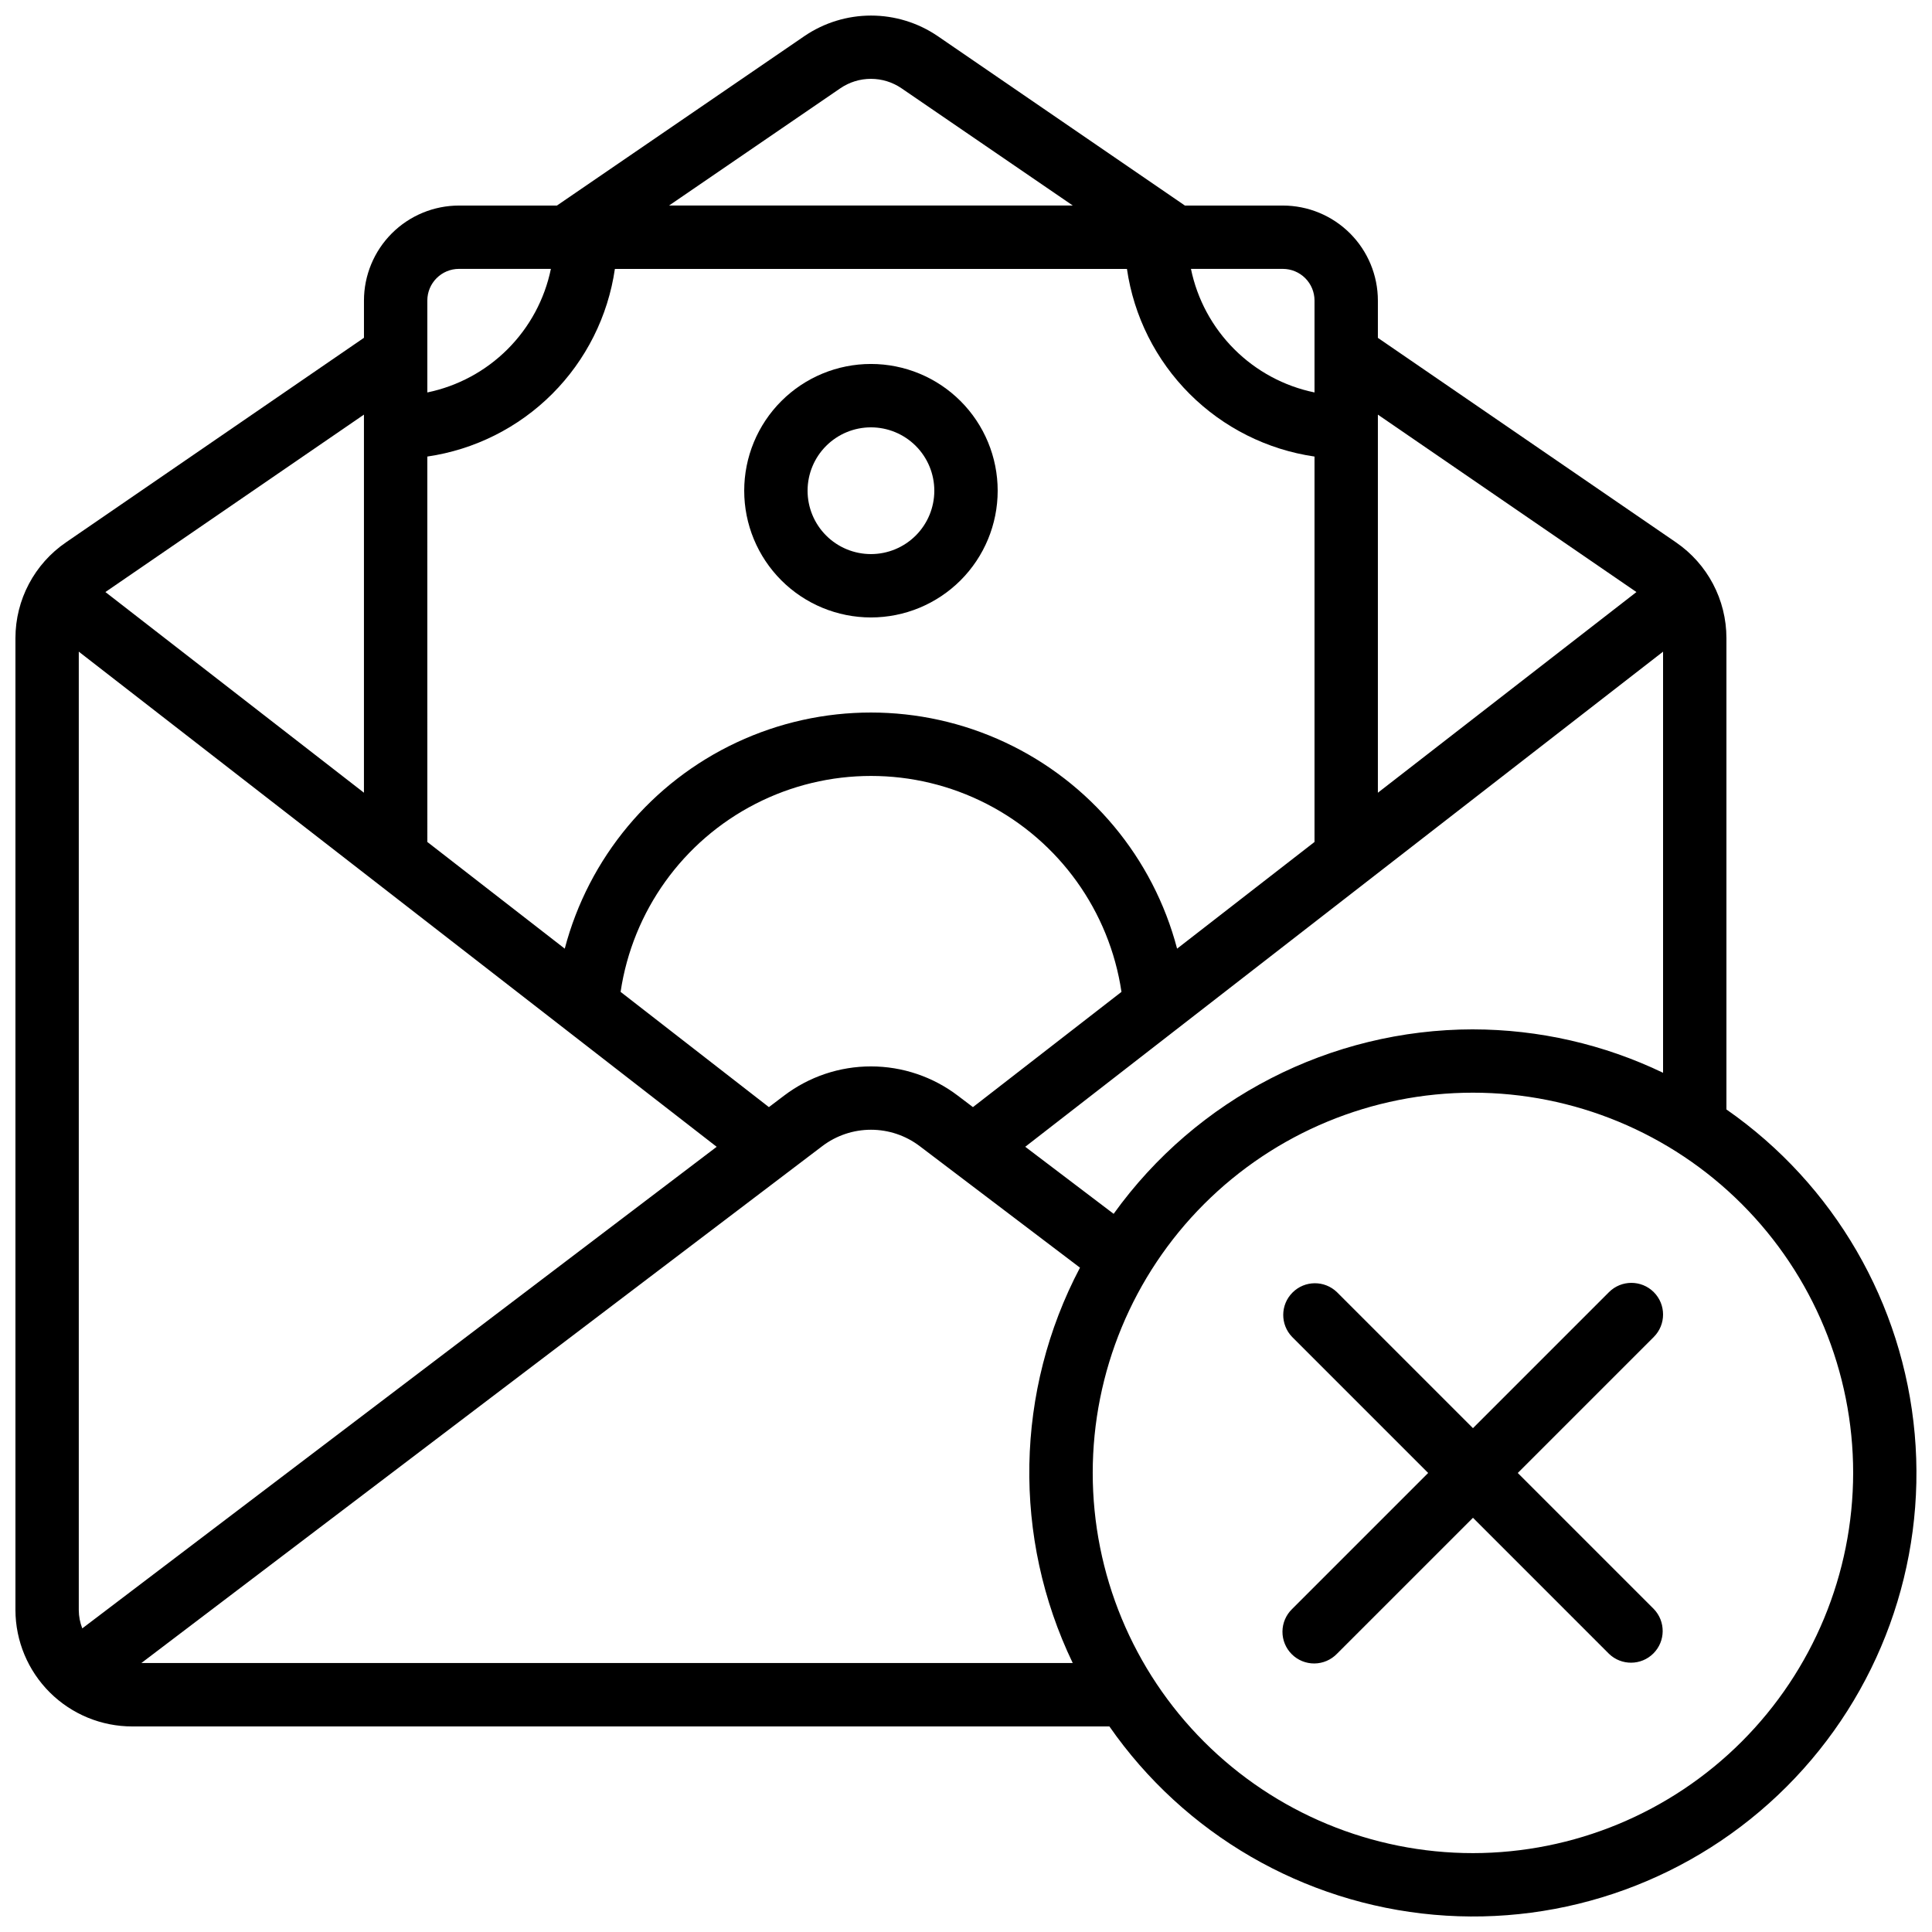<?xml version="1.0" encoding="UTF-8"?>
<!-- Uploaded to: ICON Repo, www.svgrepo.com, Generator: ICON Repo Mixer Tools -->
<svg width="800px" height="800px" version="1.1" viewBox="144 144 512 512" xmlns="http://www.w3.org/2000/svg">
 <defs>
  <clipPath id="a">
   <path d="m148.09 148.09h503.81v503.81h-503.81z"/>
  </clipPath>
 </defs>
 <g clip-path="url(#a)">
  <path d="m601.52 438.01v-124.91c0-10.156-5.012-19.656-13.395-25.387l-78.973-54.176v-9.875c0-6.68-2.652-13.086-7.379-17.812-4.723-4.723-11.129-7.375-17.812-7.375h-25.945l-65.578-44.949c-5.195-3.519-11.324-5.398-17.602-5.398-6.273 0-12.402 1.879-17.598 5.398l-65.648 44.949h-25.945c-6.68 0-13.086 2.652-17.812 7.375-4.723 4.727-7.379 11.133-7.379 17.812v9.859l-78.93 54.184c-8.395 5.727-13.426 15.23-13.434 25.395v257.61c0.031 8.191 3.312 16.035 9.121 21.812 5.809 5.777 13.672 9.016 21.863 9.004h258.93c19.867 28.547 51.363 46.82 86.008 49.902 34.641 3.078 68.871-9.352 93.461-33.945 24.594-24.59 37.023-58.82 33.945-93.461-3.082-34.645-21.355-66.141-49.902-86.008zm-67.176-21.219c-37.754 0.035-73.188 18.227-95.219 48.887l-23.426-17.77 169.03-131.21v111.6c-15.723-7.555-32.941-11.484-50.383-11.504zm-368.54 158.75c-0.602-1.543-0.914-3.184-0.926-4.836v-254.01l169.05 131.22zm91.441-310.55c12.535-1.824 24.152-7.652 33.109-16.613 8.957-8.961 14.777-20.574 16.598-33.113h135.7c1.816 12.539 7.641 24.152 16.598 33.113 8.957 8.961 20.57 14.789 33.109 16.613v102.14l-36.418 28.273c-6.324-24.078-23.016-44.102-45.559-54.656-22.543-10.559-48.613-10.559-71.156 0-22.543 10.555-39.234 30.578-45.562 54.656l-36.414-28.273zm94.547 169.36-4.023 3.047-39.305-30.539c3.184-21.391 16.48-39.938 35.719-49.816 19.238-9.879 42.062-9.879 61.301 0 19.238 9.879 32.535 28.426 35.719 49.816l-39.363 30.539-3.981-3.016c-6.621-5.039-14.711-7.769-23.027-7.773-8.32-0.008-16.414 2.711-23.039 7.742zm225.88-133.45-68.52 53.18v-100.2zm-85.312-77.25v24.352c-8.062-1.66-15.457-5.648-21.277-11.469-5.82-5.82-9.809-13.219-11.469-21.277h24.348c2.231 0 4.363 0.883 5.938 2.457 1.578 1.574 2.461 3.711 2.461 5.938zm-125.66-56.258c2.387-1.629 5.211-2.5 8.102-2.5s5.715 0.871 8.102 2.5l45.395 31.07h-106.99zm-101.06 47.863h24.352c-1.66 8.059-5.648 15.457-11.469 21.277s-13.219 9.809-21.277 11.469v-24.352c0-4.637 3.758-8.395 8.395-8.395zm-25.191 138.82-68.516-53.18 68.516-47.02zm-58.984 230.64 180.46-136.99c3.711-2.812 8.238-4.332 12.895-4.332s9.188 1.52 12.898 4.332l42.488 32.219c-17.207 32.645-17.922 71.516-1.922 104.77zm352.88 50.379c-26.723 0-52.352-10.617-71.25-29.512-18.895-18.898-29.512-44.527-29.512-71.25s10.617-52.352 29.512-71.25c18.898-18.895 44.527-29.512 71.25-29.512s52.352 10.617 71.25 29.512c18.895 18.898 29.512 44.527 29.512 71.25-0.027 26.715-10.652 52.328-29.543 71.219s-44.504 29.516-71.219 29.543z"/>
 </g>
 <path d="m374.81 307.63c8.906 0 17.449-3.539 23.75-9.836 6.297-6.301 9.836-14.844 9.836-23.75 0-8.91-3.539-17.453-9.836-23.75-6.301-6.301-14.844-9.84-23.75-9.84-8.91 0-17.453 3.539-23.75 9.84-6.301 6.297-9.836 14.84-9.836 23.75 0 8.906 3.535 17.449 9.836 23.75 6.297 6.297 14.84 9.836 23.75 9.836zm0-50.383v0.004c4.453 0 8.727 1.77 11.875 4.918 3.148 3.148 4.918 7.422 4.918 11.875s-1.77 8.727-4.918 11.875c-3.148 3.148-7.422 4.918-11.875 4.918s-8.727-1.77-11.875-4.918c-3.148-3.148-4.918-7.422-4.918-11.875s1.77-8.727 4.918-11.875c3.148-3.148 7.422-4.918 11.875-4.918z"/>
 <path d="m582.27 486.43c-3.281-3.277-8.594-3.277-11.875 0l-36.047 36.047-36.047-36.047c-3.297-3.18-8.531-3.137-11.77 0.105-3.242 3.238-3.285 8.473-0.105 11.77l36.047 36.047-36.047 36.047c-1.617 1.566-2.543 3.715-2.562 5.969-0.02 2.25 0.867 4.418 2.461 6.008 1.59 1.594 3.758 2.481 6.008 2.461 2.254-0.02 4.402-0.945 5.969-2.562l36.047-36.047 36.047 36.047c3.297 3.18 8.531 3.137 11.773-0.102 3.238-3.242 3.281-8.477 0.102-11.773l-36.047-36.047 36.047-36.047c3.277-3.281 3.277-8.594 0-11.875z"/>
</svg>